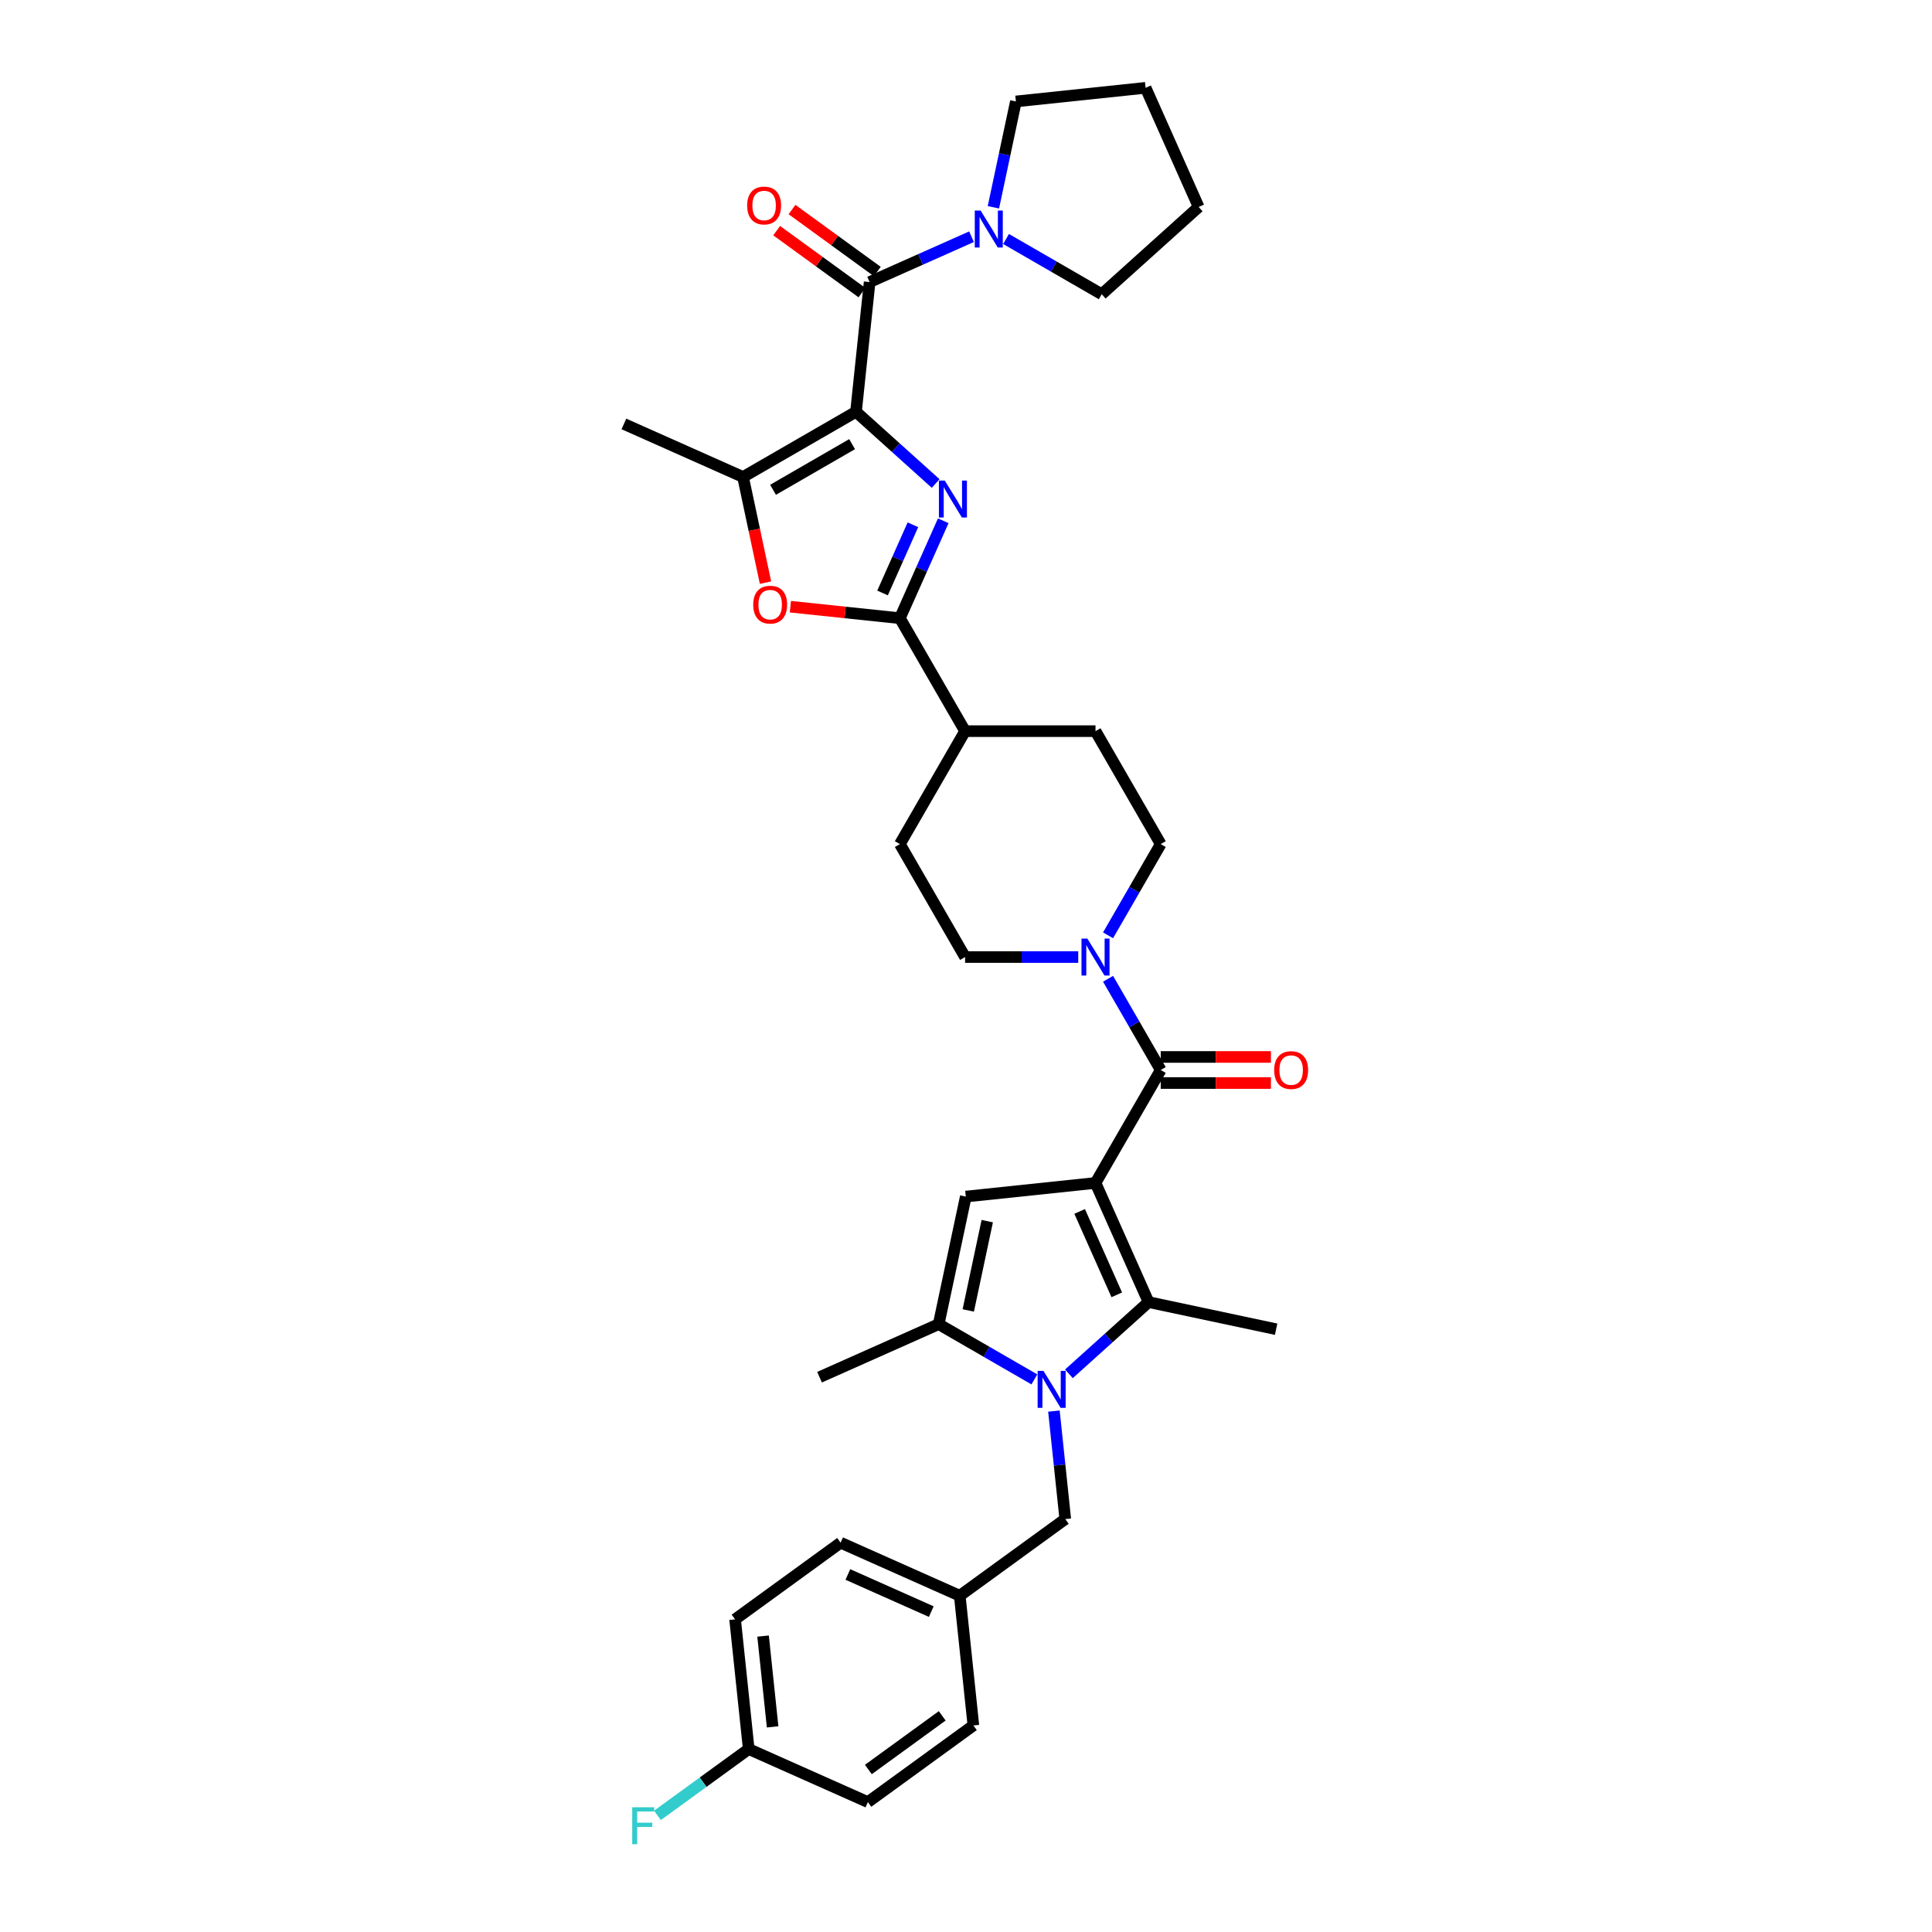 <?xml version='1.0' encoding='iso-8859-1'?>
<svg version='1.1' baseProfile='full'
              xmlns='http://www.w3.org/2000/svg'
                      xmlns:rdkit='http://www.rdkit.org/xml'
                      xmlns:xlink='http://www.w3.org/1999/xlink'
                  xml:space='preserve'
width='1000px' height='1000px' viewBox='0 0 1000 1000'>
<!-- END OF HEADER -->
<rect style='opacity:1.0;fill:#FFFFFF;stroke:none' width='1000' height='1000' x='0' y='0'> </rect>
<path class='bond-0' d='M 567.033,612.291 L 594.491,673.961' style='fill:none;fill-rule:evenodd;stroke:#000000;stroke-width:6px;stroke-linecap:butt;stroke-linejoin:miter;stroke-opacity:1' />
<path class='bond-0' d='M 558.818,627.033 L 578.038,670.202' style='fill:none;fill-rule:evenodd;stroke:#000000;stroke-width:6px;stroke-linecap:butt;stroke-linejoin:miter;stroke-opacity:1' />
<path class='bond-1' d='M 567.033,612.291 L 600.787,553.828' style='fill:none;fill-rule:evenodd;stroke:#000000;stroke-width:6px;stroke-linecap:butt;stroke-linejoin:miter;stroke-opacity:1' />
<path class='bond-2' d='M 567.033,612.291 L 499.897,619.347' style='fill:none;fill-rule:evenodd;stroke:#000000;stroke-width:6px;stroke-linecap:butt;stroke-linejoin:miter;stroke-opacity:1' />
<path class='bond-3' d='M 443.064,213.137 L 463.678,231.698' style='fill:none;fill-rule:evenodd;stroke:#000000;stroke-width:6px;stroke-linecap:butt;stroke-linejoin:miter;stroke-opacity:1' />
<path class='bond-3' d='M 463.678,231.698 L 484.293,250.26' style='fill:none;fill-rule:evenodd;stroke:#0000FF;stroke-width:6px;stroke-linecap:butt;stroke-linejoin:miter;stroke-opacity:1' />
<path class='bond-4' d='M 443.064,213.137 L 450.12,146' style='fill:none;fill-rule:evenodd;stroke:#000000;stroke-width:6px;stroke-linecap:butt;stroke-linejoin:miter;stroke-opacity:1' />
<path class='bond-5' d='M 443.064,213.137 L 384.601,246.89' style='fill:none;fill-rule:evenodd;stroke:#000000;stroke-width:6px;stroke-linecap:butt;stroke-linejoin:miter;stroke-opacity:1' />
<path class='bond-5' d='M 441.045,229.892 L 400.121,253.52' style='fill:none;fill-rule:evenodd;stroke:#000000;stroke-width:6px;stroke-linecap:butt;stroke-linejoin:miter;stroke-opacity:1' />
<path class='bond-6' d='M 488.224,269.554 L 476.998,294.766' style='fill:none;fill-rule:evenodd;stroke:#0000FF;stroke-width:6px;stroke-linecap:butt;stroke-linejoin:miter;stroke-opacity:1' />
<path class='bond-6' d='M 476.998,294.766 L 465.773,319.978' style='fill:none;fill-rule:evenodd;stroke:#000000;stroke-width:6px;stroke-linecap:butt;stroke-linejoin:miter;stroke-opacity:1' />
<path class='bond-6' d='M 472.522,271.626 L 464.664,289.275' style='fill:none;fill-rule:evenodd;stroke:#0000FF;stroke-width:6px;stroke-linecap:butt;stroke-linejoin:miter;stroke-opacity:1' />
<path class='bond-6' d='M 464.664,289.275 L 456.807,306.923' style='fill:none;fill-rule:evenodd;stroke:#000000;stroke-width:6px;stroke-linecap:butt;stroke-linejoin:miter;stroke-opacity:1' />
<path class='bond-7' d='M 553.262,711.084 L 573.876,692.523' style='fill:none;fill-rule:evenodd;stroke:#0000FF;stroke-width:6px;stroke-linecap:butt;stroke-linejoin:miter;stroke-opacity:1' />
<path class='bond-7' d='M 573.876,692.523 L 594.491,673.961' style='fill:none;fill-rule:evenodd;stroke:#000000;stroke-width:6px;stroke-linecap:butt;stroke-linejoin:miter;stroke-opacity:1' />
<path class='bond-8' d='M 545.506,730.378 L 548.443,758.324' style='fill:none;fill-rule:evenodd;stroke:#0000FF;stroke-width:6px;stroke-linecap:butt;stroke-linejoin:miter;stroke-opacity:1' />
<path class='bond-8' d='M 548.443,758.324 L 551.38,786.269' style='fill:none;fill-rule:evenodd;stroke:#000000;stroke-width:6px;stroke-linecap:butt;stroke-linejoin:miter;stroke-opacity:1' />
<path class='bond-9' d='M 535.386,713.972 L 510.623,699.675' style='fill:none;fill-rule:evenodd;stroke:#0000FF;stroke-width:6px;stroke-linecap:butt;stroke-linejoin:miter;stroke-opacity:1' />
<path class='bond-9' d='M 510.623,699.675 L 485.861,685.378' style='fill:none;fill-rule:evenodd;stroke:#000000;stroke-width:6px;stroke-linecap:butt;stroke-linejoin:miter;stroke-opacity:1' />
<path class='bond-10' d='M 594.491,673.961 L 660.522,687.996' style='fill:none;fill-rule:evenodd;stroke:#000000;stroke-width:6px;stroke-linecap:butt;stroke-linejoin:miter;stroke-opacity:1' />
<path class='bond-11' d='M 600.787,553.828 L 587.157,530.22' style='fill:none;fill-rule:evenodd;stroke:#000000;stroke-width:6px;stroke-linecap:butt;stroke-linejoin:miter;stroke-opacity:1' />
<path class='bond-11' d='M 587.157,530.22 L 573.527,506.612' style='fill:none;fill-rule:evenodd;stroke:#0000FF;stroke-width:6px;stroke-linecap:butt;stroke-linejoin:miter;stroke-opacity:1' />
<path class='bond-12' d='M 600.787,560.579 L 629.308,560.579' style='fill:none;fill-rule:evenodd;stroke:#000000;stroke-width:6px;stroke-linecap:butt;stroke-linejoin:miter;stroke-opacity:1' />
<path class='bond-12' d='M 629.308,560.579 L 657.83,560.579' style='fill:none;fill-rule:evenodd;stroke:#FF0000;stroke-width:6px;stroke-linecap:butt;stroke-linejoin:miter;stroke-opacity:1' />
<path class='bond-12' d='M 600.787,547.077 L 629.308,547.077' style='fill:none;fill-rule:evenodd;stroke:#000000;stroke-width:6px;stroke-linecap:butt;stroke-linejoin:miter;stroke-opacity:1' />
<path class='bond-12' d='M 629.308,547.077 L 657.83,547.077' style='fill:none;fill-rule:evenodd;stroke:#FF0000;stroke-width:6px;stroke-linecap:butt;stroke-linejoin:miter;stroke-opacity:1' />
<path class='bond-13' d='M 499.897,619.347 L 485.861,685.378' style='fill:none;fill-rule:evenodd;stroke:#000000;stroke-width:6px;stroke-linecap:butt;stroke-linejoin:miter;stroke-opacity:1' />
<path class='bond-13' d='M 510.998,632.059 L 501.173,678.281' style='fill:none;fill-rule:evenodd;stroke:#000000;stroke-width:6px;stroke-linecap:butt;stroke-linejoin:miter;stroke-opacity:1' />
<path class='bond-14' d='M 465.773,319.978 L 499.527,378.441' style='fill:none;fill-rule:evenodd;stroke:#000000;stroke-width:6px;stroke-linecap:butt;stroke-linejoin:miter;stroke-opacity:1' />
<path class='bond-15' d='M 465.773,319.978 L 437.437,317' style='fill:none;fill-rule:evenodd;stroke:#000000;stroke-width:6px;stroke-linecap:butt;stroke-linejoin:miter;stroke-opacity:1' />
<path class='bond-15' d='M 437.437,317 L 409.1,314.021' style='fill:none;fill-rule:evenodd;stroke:#FF0000;stroke-width:6px;stroke-linecap:butt;stroke-linejoin:miter;stroke-opacity:1' />
<path class='bond-16' d='M 450.12,146 L 476.486,134.261' style='fill:none;fill-rule:evenodd;stroke:#000000;stroke-width:6px;stroke-linecap:butt;stroke-linejoin:miter;stroke-opacity:1' />
<path class='bond-16' d='M 476.486,134.261 L 502.853,122.522' style='fill:none;fill-rule:evenodd;stroke:#0000FF;stroke-width:6px;stroke-linecap:butt;stroke-linejoin:miter;stroke-opacity:1' />
<path class='bond-17' d='M 454.088,140.538 L 432.013,124.5' style='fill:none;fill-rule:evenodd;stroke:#000000;stroke-width:6px;stroke-linecap:butt;stroke-linejoin:miter;stroke-opacity:1' />
<path class='bond-17' d='M 432.013,124.5 L 409.937,108.461' style='fill:none;fill-rule:evenodd;stroke:#FF0000;stroke-width:6px;stroke-linecap:butt;stroke-linejoin:miter;stroke-opacity:1' />
<path class='bond-17' d='M 446.152,151.461 L 424.077,135.423' style='fill:none;fill-rule:evenodd;stroke:#000000;stroke-width:6px;stroke-linecap:butt;stroke-linejoin:miter;stroke-opacity:1' />
<path class='bond-17' d='M 424.077,135.423 L 402.001,119.384' style='fill:none;fill-rule:evenodd;stroke:#FF0000;stroke-width:6px;stroke-linecap:butt;stroke-linejoin:miter;stroke-opacity:1' />
<path class='bond-18' d='M 384.601,246.89 L 390.412,274.229' style='fill:none;fill-rule:evenodd;stroke:#000000;stroke-width:6px;stroke-linecap:butt;stroke-linejoin:miter;stroke-opacity:1' />
<path class='bond-18' d='M 390.412,274.229 L 396.223,301.567' style='fill:none;fill-rule:evenodd;stroke:#FF0000;stroke-width:6px;stroke-linecap:butt;stroke-linejoin:miter;stroke-opacity:1' />
<path class='bond-19' d='M 384.601,246.89 L 322.931,219.433' style='fill:none;fill-rule:evenodd;stroke:#000000;stroke-width:6px;stroke-linecap:butt;stroke-linejoin:miter;stroke-opacity:1' />
<path class='bond-20' d='M 485.861,685.378 L 424.191,712.836' style='fill:none;fill-rule:evenodd;stroke:#000000;stroke-width:6px;stroke-linecap:butt;stroke-linejoin:miter;stroke-opacity:1' />
<path class='bond-21' d='M 573.527,484.119 L 587.157,460.511' style='fill:none;fill-rule:evenodd;stroke:#0000FF;stroke-width:6px;stroke-linecap:butt;stroke-linejoin:miter;stroke-opacity:1' />
<path class='bond-21' d='M 587.157,460.511 L 600.787,436.903' style='fill:none;fill-rule:evenodd;stroke:#000000;stroke-width:6px;stroke-linecap:butt;stroke-linejoin:miter;stroke-opacity:1' />
<path class='bond-22' d='M 558.096,495.366 L 528.811,495.366' style='fill:none;fill-rule:evenodd;stroke:#0000FF;stroke-width:6px;stroke-linecap:butt;stroke-linejoin:miter;stroke-opacity:1' />
<path class='bond-22' d='M 528.811,495.366 L 499.527,495.366' style='fill:none;fill-rule:evenodd;stroke:#000000;stroke-width:6px;stroke-linecap:butt;stroke-linejoin:miter;stroke-opacity:1' />
<path class='bond-23' d='M 514.181,107.296 L 520.003,79.903' style='fill:none;fill-rule:evenodd;stroke:#0000FF;stroke-width:6px;stroke-linecap:butt;stroke-linejoin:miter;stroke-opacity:1' />
<path class='bond-23' d='M 520.003,79.903 L 525.826,52.511' style='fill:none;fill-rule:evenodd;stroke:#000000;stroke-width:6px;stroke-linecap:butt;stroke-linejoin:miter;stroke-opacity:1' />
<path class='bond-24' d='M 520.728,123.703 L 545.491,137.999' style='fill:none;fill-rule:evenodd;stroke:#0000FF;stroke-width:6px;stroke-linecap:butt;stroke-linejoin:miter;stroke-opacity:1' />
<path class='bond-24' d='M 545.491,137.999 L 570.253,152.296' style='fill:none;fill-rule:evenodd;stroke:#000000;stroke-width:6px;stroke-linecap:butt;stroke-linejoin:miter;stroke-opacity:1' />
<path class='bond-25' d='M 551.38,786.269 L 496.766,825.948' style='fill:none;fill-rule:evenodd;stroke:#000000;stroke-width:6px;stroke-linecap:butt;stroke-linejoin:miter;stroke-opacity:1' />
<path class='bond-26' d='M 499.527,378.441 L 465.773,436.903' style='fill:none;fill-rule:evenodd;stroke:#000000;stroke-width:6px;stroke-linecap:butt;stroke-linejoin:miter;stroke-opacity:1' />
<path class='bond-27' d='M 499.527,378.441 L 567.033,378.441' style='fill:none;fill-rule:evenodd;stroke:#000000;stroke-width:6px;stroke-linecap:butt;stroke-linejoin:miter;stroke-opacity:1' />
<path class='bond-28' d='M 600.787,436.903 L 567.033,378.441' style='fill:none;fill-rule:evenodd;stroke:#000000;stroke-width:6px;stroke-linecap:butt;stroke-linejoin:miter;stroke-opacity:1' />
<path class='bond-29' d='M 499.527,495.366 L 465.773,436.903' style='fill:none;fill-rule:evenodd;stroke:#000000;stroke-width:6px;stroke-linecap:butt;stroke-linejoin:miter;stroke-opacity:1' />
<path class='bond-30' d='M 496.766,825.948 L 503.822,893.085' style='fill:none;fill-rule:evenodd;stroke:#000000;stroke-width:6px;stroke-linecap:butt;stroke-linejoin:miter;stroke-opacity:1' />
<path class='bond-31' d='M 496.766,825.948 L 435.096,798.491' style='fill:none;fill-rule:evenodd;stroke:#000000;stroke-width:6px;stroke-linecap:butt;stroke-linejoin:miter;stroke-opacity:1' />
<path class='bond-31' d='M 482.024,834.164 L 438.855,814.943' style='fill:none;fill-rule:evenodd;stroke:#000000;stroke-width:6px;stroke-linecap:butt;stroke-linejoin:miter;stroke-opacity:1' />
<path class='bond-32' d='M 387.538,905.307 L 380.481,838.17' style='fill:none;fill-rule:evenodd;stroke:#000000;stroke-width:6px;stroke-linecap:butt;stroke-linejoin:miter;stroke-opacity:1' />
<path class='bond-32' d='M 399.907,893.825 L 394.967,846.829' style='fill:none;fill-rule:evenodd;stroke:#000000;stroke-width:6px;stroke-linecap:butt;stroke-linejoin:miter;stroke-opacity:1' />
<path class='bond-33' d='M 387.538,905.307 L 363.917,922.469' style='fill:none;fill-rule:evenodd;stroke:#000000;stroke-width:6px;stroke-linecap:butt;stroke-linejoin:miter;stroke-opacity:1' />
<path class='bond-33' d='M 363.917,922.469 L 340.295,939.631' style='fill:none;fill-rule:evenodd;stroke:#33CCCC;stroke-width:6px;stroke-linecap:butt;stroke-linejoin:miter;stroke-opacity:1' />
<path class='bond-34' d='M 387.538,905.307 L 449.208,932.765' style='fill:none;fill-rule:evenodd;stroke:#000000;stroke-width:6px;stroke-linecap:butt;stroke-linejoin:miter;stroke-opacity:1' />
<path class='bond-35' d='M 503.822,893.085 L 449.208,932.765' style='fill:none;fill-rule:evenodd;stroke:#000000;stroke-width:6px;stroke-linecap:butt;stroke-linejoin:miter;stroke-opacity:1' />
<path class='bond-35' d='M 487.694,888.114 L 449.464,915.89' style='fill:none;fill-rule:evenodd;stroke:#000000;stroke-width:6px;stroke-linecap:butt;stroke-linejoin:miter;stroke-opacity:1' />
<path class='bond-36' d='M 435.096,798.491 L 380.481,838.17' style='fill:none;fill-rule:evenodd;stroke:#000000;stroke-width:6px;stroke-linecap:butt;stroke-linejoin:miter;stroke-opacity:1' />
<path class='bond-37' d='M 525.826,52.511 L 592.963,45.455' style='fill:none;fill-rule:evenodd;stroke:#000000;stroke-width:6px;stroke-linecap:butt;stroke-linejoin:miter;stroke-opacity:1' />
<path class='bond-38' d='M 570.253,152.296 L 620.42,107.125' style='fill:none;fill-rule:evenodd;stroke:#000000;stroke-width:6px;stroke-linecap:butt;stroke-linejoin:miter;stroke-opacity:1' />
<path class='bond-39' d='M 620.42,107.125 L 592.963,45.455' style='fill:none;fill-rule:evenodd;stroke:#000000;stroke-width:6px;stroke-linecap:butt;stroke-linejoin:miter;stroke-opacity:1' />
<path  class='atom-2' d='M 489.005 248.749
L 495.27 258.875
Q 495.891 259.874, 496.89 261.683
Q 497.889 263.492, 497.943 263.6
L 497.943 248.749
L 500.481 248.749
L 500.481 267.867
L 497.862 267.867
L 491.138 256.795
Q 490.355 255.499, 489.518 254.014
Q 488.708 252.529, 488.465 252.07
L 488.465 267.867
L 485.981 267.867
L 485.981 248.749
L 489.005 248.749
' fill='#0000FF'/>
<path  class='atom-3' d='M 540.098 709.573
L 546.362 719.699
Q 546.983 720.698, 547.983 722.507
Q 548.982 724.316, 549.036 724.424
L 549.036 709.573
L 551.574 709.573
L 551.574 728.691
L 548.955 728.691
L 542.231 717.62
Q 541.448 716.324, 540.611 714.838
Q 539.801 713.353, 539.558 712.894
L 539.558 728.691
L 537.073 728.691
L 537.073 709.573
L 540.098 709.573
' fill='#0000FF'/>
<path  class='atom-11' d='M 389.861 312.976
Q 389.861 308.385, 392.129 305.82
Q 394.397 303.255, 398.637 303.255
Q 402.876 303.255, 405.144 305.82
Q 407.412 308.385, 407.412 312.976
Q 407.412 317.62, 405.117 320.266
Q 402.822 322.886, 398.637 322.886
Q 394.424 322.886, 392.129 320.266
Q 389.861 317.647, 389.861 312.976
M 398.637 320.725
Q 401.553 320.725, 403.119 318.781
Q 404.712 316.81, 404.712 312.976
Q 404.712 309.222, 403.119 307.332
Q 401.553 305.415, 398.637 305.415
Q 395.72 305.415, 394.127 307.305
Q 392.561 309.195, 392.561 312.976
Q 392.561 316.837, 394.127 318.781
Q 395.72 320.725, 398.637 320.725
' fill='#FF0000'/>
<path  class='atom-12' d='M 562.808 485.807
L 569.072 495.933
Q 569.693 496.932, 570.692 498.741
Q 571.691 500.55, 571.745 500.658
L 571.745 485.807
L 574.284 485.807
L 574.284 504.925
L 571.664 504.925
L 564.941 493.853
Q 564.158 492.557, 563.321 491.072
Q 562.51 489.587, 562.267 489.128
L 562.267 504.925
L 559.783 504.925
L 559.783 485.807
L 562.808 485.807
' fill='#0000FF'/>
<path  class='atom-13' d='M 507.564 108.983
L 513.829 119.109
Q 514.45 120.109, 515.449 121.918
Q 516.448 123.727, 516.502 123.835
L 516.502 108.983
L 519.041 108.983
L 519.041 128.101
L 516.421 128.101
L 509.698 117.03
Q 508.915 115.734, 508.078 114.249
Q 507.267 112.764, 507.024 112.305
L 507.024 128.101
L 504.54 128.101
L 504.54 108.983
L 507.564 108.983
' fill='#0000FF'/>
<path  class='atom-16' d='M 659.518 553.882
Q 659.518 549.292, 661.786 546.726
Q 664.054 544.161, 668.293 544.161
Q 672.533 544.161, 674.801 546.726
Q 677.069 549.292, 677.069 553.882
Q 677.069 558.527, 674.774 561.173
Q 672.479 563.792, 668.293 563.792
Q 664.081 563.792, 661.786 561.173
Q 659.518 558.554, 659.518 553.882
M 668.293 561.632
Q 671.21 561.632, 672.776 559.688
Q 674.369 557.716, 674.369 553.882
Q 674.369 550.129, 672.776 548.239
Q 671.21 546.321, 668.293 546.321
Q 665.377 546.321, 663.784 548.212
Q 662.218 550.102, 662.218 553.882
Q 662.218 557.743, 663.784 559.688
Q 665.377 561.632, 668.293 561.632
' fill='#FF0000'/>
<path  class='atom-17' d='M 386.73 106.374
Q 386.73 101.784, 388.998 99.219
Q 391.266 96.653, 395.506 96.653
Q 399.745 96.653, 402.014 99.219
Q 404.282 101.784, 404.282 106.374
Q 404.282 111.019, 401.987 113.665
Q 399.691 116.284, 395.506 116.284
Q 391.293 116.284, 388.998 113.665
Q 386.73 111.046, 386.73 106.374
M 395.506 114.124
Q 398.422 114.124, 399.988 112.18
Q 401.581 110.209, 401.581 106.374
Q 401.581 102.621, 399.988 100.731
Q 398.422 98.814, 395.506 98.814
Q 392.59 98.814, 390.996 100.704
Q 389.43 102.594, 389.43 106.374
Q 389.43 110.236, 390.996 112.18
Q 392.59 114.124, 395.506 114.124
' fill='#FF0000'/>
<path  class='atom-27' d='M 327.24 935.428
L 338.608 935.428
L 338.608 937.615
L 329.805 937.615
L 329.805 943.42
L 337.636 943.42
L 337.636 945.635
L 329.805 945.635
L 329.805 954.545
L 327.24 954.545
L 327.24 935.428
' fill='#33CCCC'/>
</svg>
